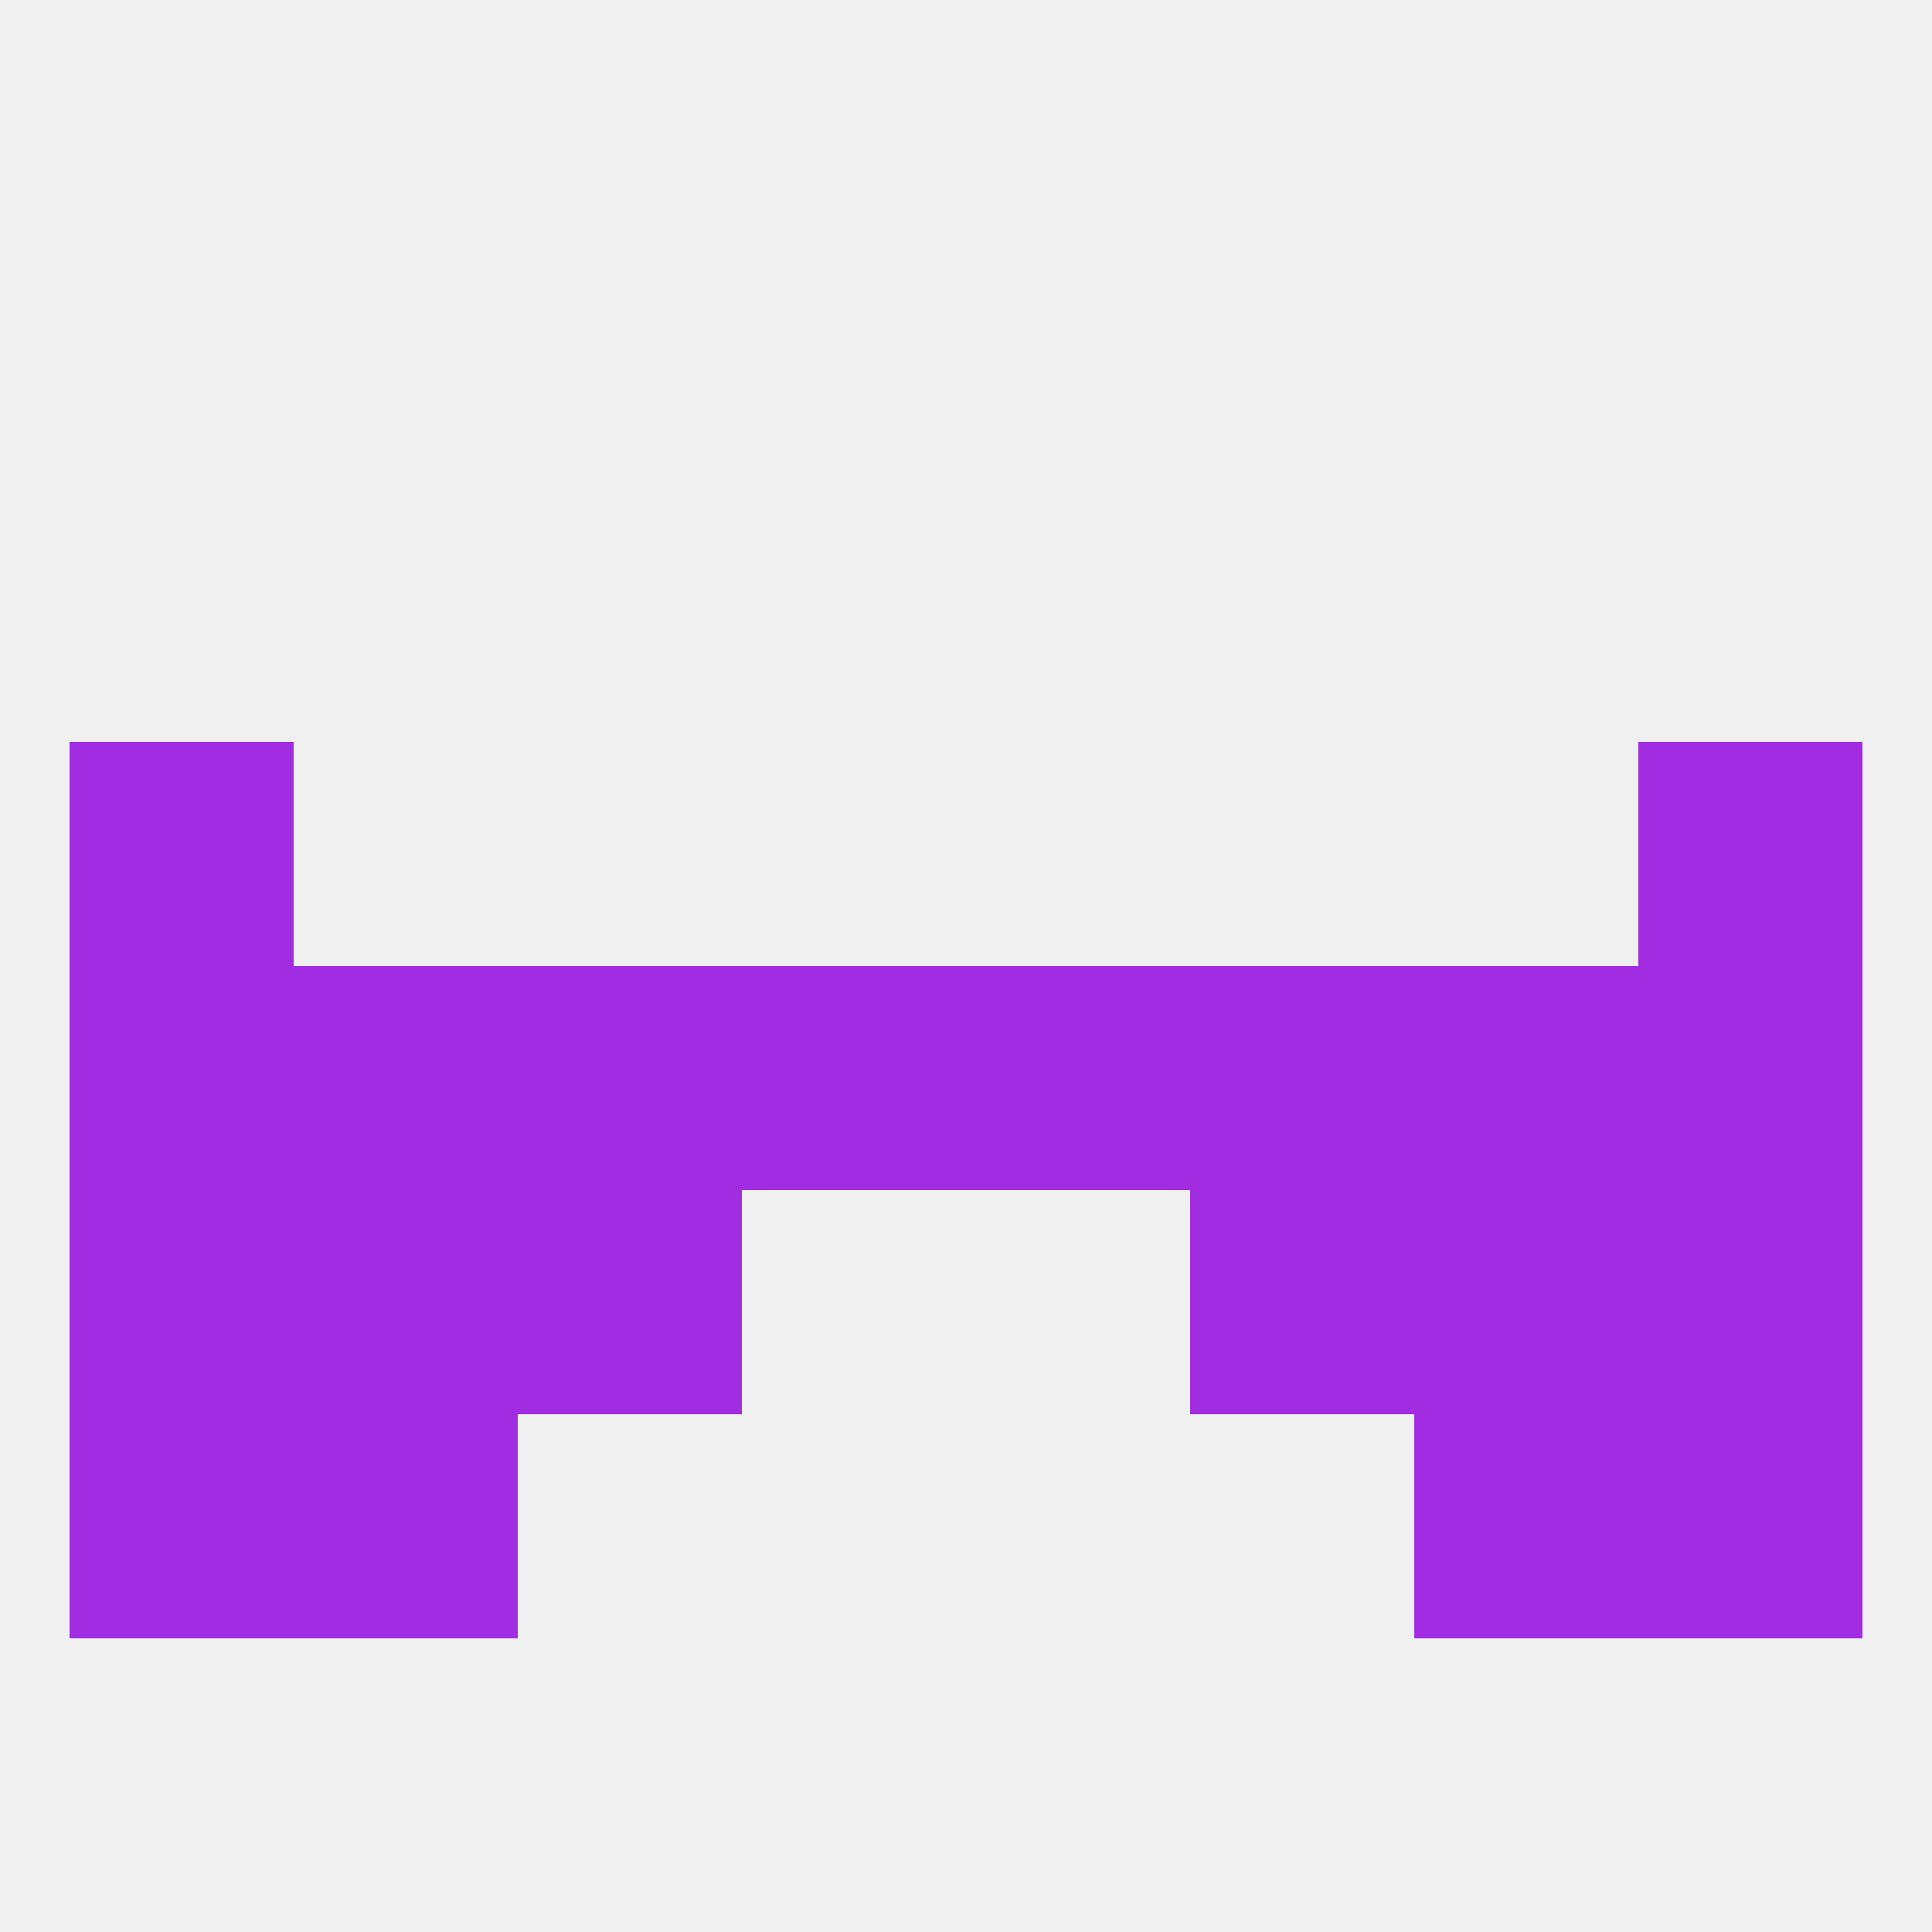 
<!--   <?xml version="1.0"?> -->
<svg version="1.1" baseprofile="full" xmlns="http://www.w3.org/2000/svg" xmlns:xlink="http://www.w3.org/1999/xlink" xmlns:ev="http://www.w3.org/2001/xml-events" width="250" height="250" viewBox="0 0 250 250" >
	<rect width="100%" height="100%" fill="rgba(240,240,240,255)"/>

	<rect x="154" y="125" width="29" height="29" fill="rgba(162,44,226,255)"/>
	<rect x="38" y="125" width="29" height="29" fill="rgba(162,44,226,255)"/>
	<rect x="183" y="125" width="29" height="29" fill="rgba(162,44,226,255)"/>
	<rect x="9" y="125" width="29" height="29" fill="rgba(162,44,226,255)"/>
	<rect x="212" y="125" width="29" height="29" fill="rgba(162,44,226,255)"/>
	<rect x="125" y="125" width="29" height="29" fill="rgba(162,44,226,255)"/>
	<rect x="67" y="125" width="29" height="29" fill="rgba(162,44,226,255)"/>
	<rect x="96" y="125" width="29" height="29" fill="rgba(162,44,226,255)"/>
	<rect x="183" y="154" width="29" height="29" fill="rgba(162,44,226,255)"/>
	<rect x="67" y="154" width="29" height="29" fill="rgba(162,44,226,255)"/>
	<rect x="154" y="154" width="29" height="29" fill="rgba(162,44,226,255)"/>
	<rect x="9" y="154" width="29" height="29" fill="rgba(162,44,226,255)"/>
	<rect x="212" y="154" width="29" height="29" fill="rgba(162,44,226,255)"/>
	<rect x="38" y="154" width="29" height="29" fill="rgba(162,44,226,255)"/>
	<rect x="9" y="96" width="29" height="29" fill="rgba(162,44,226,255)"/>
	<rect x="212" y="96" width="29" height="29" fill="rgba(162,44,226,255)"/>
	<rect x="9" y="183" width="29" height="29" fill="rgba(162,44,226,255)"/>
	<rect x="212" y="183" width="29" height="29" fill="rgba(162,44,226,255)"/>
	<rect x="38" y="183" width="29" height="29" fill="rgba(162,44,226,255)"/>
	<rect x="183" y="183" width="29" height="29" fill="rgba(162,44,226,255)"/>
</svg>